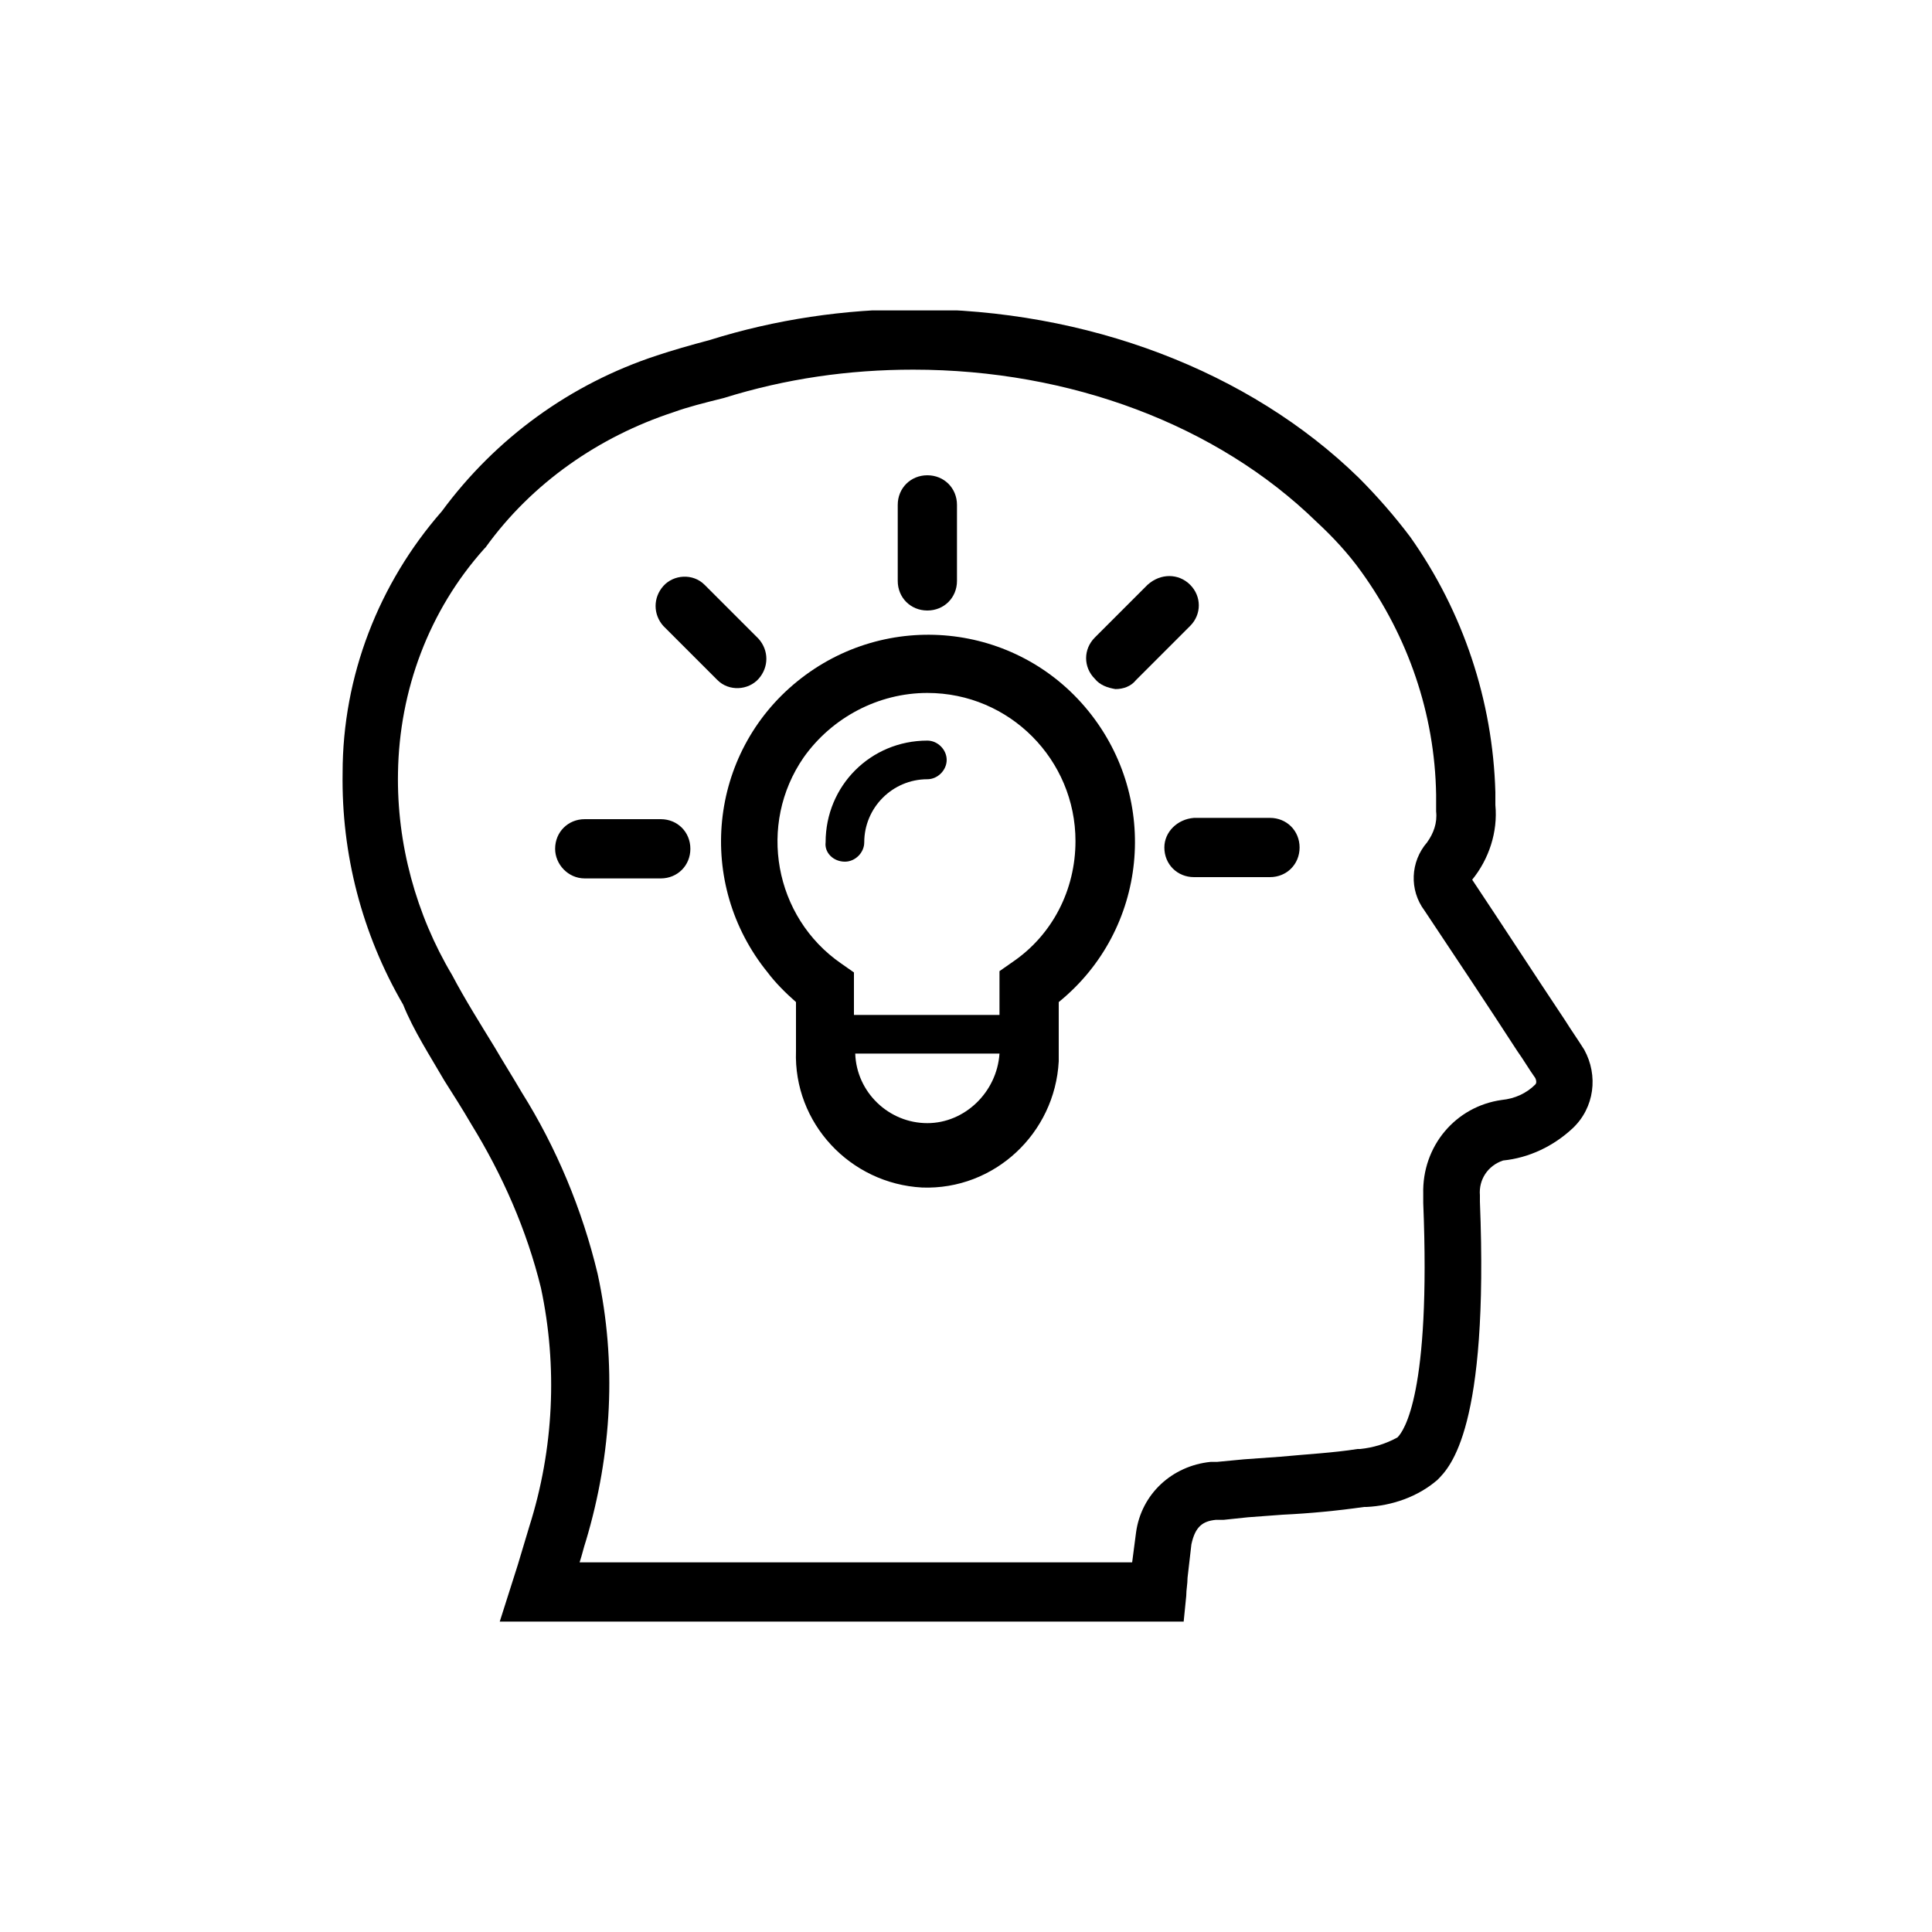 <?xml version="1.0" encoding="utf-8"?>
<!-- Generator: Adobe Illustrator 23.1.1, SVG Export Plug-In . SVG Version: 6.00 Build 0)  -->
<svg version="1.1" id="Ebene_1" xmlns="http://www.w3.org/2000/svg" xmlns:xlink="http://www.w3.org/1999/xlink" x="0px" y="0px"
	 viewBox="0 0 150 150" style="enable-background:new 0 0 150 150;" xml:space="preserve">
<style type="text/css">
	.st0{clip-path:url(#SVGID_2_);}
</style>
<g>
	<defs>
		<rect id="SVGID_1_" x="26.4" y="24.1" width="97.3" height="101.8"/>
	</defs>
	<clipPath id="SVGID_2_">
		<use xlink:href="#SVGID_1_"  style="overflow:visible;"/>
	</clipPath>
	<path class="st0" d="M37.6,42.6l0.1-0.1c3.6-5,8.8-8.6,14.6-10.5c1.1-0.4,2.3-0.7,3.9-1.1c4.8-1.5,9.7-2.2,14.7-2.2
		c12.2,0,23.6,4.3,31.3,11.8c1.3,1.2,2.5,2.5,3.5,3.9c3.6,5,5.7,11,5.8,17.3V62c0,0.3,0,0.6,0,1c0.1,0.9-0.2,1.7-0.7,2.4
		c-1.3,1.5-1.4,3.7-0.2,5.3c2.4,3.6,4.8,7.2,7.2,10.9c0.5,0.7,0.9,1.4,1.4,2.1c0.1,0.2,0.1,0.4,0,0.5c-0.7,0.7-1.6,1.1-2.6,1.2
		c-3.6,0.5-6.2,3.6-6.1,7.3v0.7c0.6,14.8-1.5,17.7-2,18.2c-0.9,0.5-1.9,0.8-2.9,0.9h-0.2c-1.9,0.3-3.9,0.4-6,0.6l-2.8,0.2l-2.1,0.2
		h-0.5c-3,0.3-5.4,2.5-5.8,5.5c-0.1,0.8-0.2,1.5-0.3,2.3H45c0.2-0.6,0.3-1.1,0.5-1.7c2-6.7,2.4-13.8,0.9-20.7
		c-1.2-5-3.2-9.8-5.9-14.1c-0.7-1.2-1.4-2.3-2.1-3.5c-1.1-1.8-2.3-3.7-3.3-5.6C32.3,71,30.8,65.5,30.9,60
		C31,53.6,33.3,47.4,37.6,42.6L37.6,42.6z M34.5,83.9c0.7,1.1,1.4,2.2,2.1,3.4c2.4,3.9,4.3,8.2,5.4,12.7c1.3,6.1,1,12.5-0.9,18.5
		c-0.3,1-0.6,2-0.9,3l-1.4,4.4h53.1l0.2-2c0-0.5,0.1-0.9,0.1-1.4c0.1-0.9,0.2-1.7,0.3-2.6c0.3-1.4,0.9-1.8,1.9-1.9H95l1.9-0.2
		l2.7-0.2c2.1-0.1,4.2-0.3,6.3-0.6h0.2c2-0.1,4-0.8,5.5-2.1c1-1,4-4,3.3-21.6v-0.5c-0.1-1.2,0.6-2.3,1.8-2.7c2-0.2,3.9-1.1,5.4-2.5
		c1.7-1.6,2-4.1,0.9-6.1c-0.5-0.8-1-1.5-1.5-2.3c-2.4-3.6-4.8-7.3-7.2-10.9c1.3-1.6,2-3.7,1.8-5.8c0-0.1,0-0.3,0-0.4v-0.6
		c-0.2-7.1-2.5-14-6.6-19.8c-1.2-1.6-2.6-3.2-4-4.6c-8.5-8.3-21.1-13.1-34.5-13.1c-5.4,0-10.8,0.8-15.9,2.4
		c-1.5,0.4-2.9,0.8-4.1,1.2c-6.7,2.2-12.5,6.4-16.7,12.1c-4.9,5.6-7.7,12.8-7.7,20.3c-0.1,6.3,1.5,12.5,4.7,18
		C32.1,80,33.4,82,34.5,83.9"/>
	<path class="st0" d="M65.6,66.9c0.8,0,1.5-0.7,1.5-1.5c0-2.7,2.2-4.9,4.9-4.9c0.8,0,1.5-0.7,1.5-1.5c0-0.8-0.7-1.5-1.5-1.5
		c-4.4,0-7.9,3.5-7.9,7.9C64,66.2,64.7,66.9,65.6,66.9"/>
	<path class="st0" d="M72,53.8c6.4,0,11.5,5.2,11.5,11.5c0,3.8-1.8,7.3-4.9,9.4l-1,0.7v3.4H66.3v-3.3l-1-0.7
		c-5.2-3.6-6.5-10.8-2.9-16C64.6,55.7,68.2,53.8,72,53.8L72,53.8z M72,87.2c-3,0-5.5-2.4-5.6-5.4h11.2C77.4,84.8,74.9,87.2,72,87.2
		 M61.8,77.8v3.8c-0.2,5.6,4.2,10.3,9.8,10.6c5.6,0.2,10.3-4.2,10.6-9.8c0-0.3,0-0.5,0-0.8v-3.8c6.9-5.6,7.9-15.7,2.3-22.6
		c-5.6-6.9-15.7-7.9-22.6-2.3c-6.9,5.6-7.9,15.7-2.3,22.6C60.2,76.3,61,77.1,61.8,77.8"/>
	<path class="st0" d="M72,47.4c1.3,0,2.3-1,2.3-2.3v-5.9c0-1.3-1-2.3-2.3-2.3c-1.3,0-2.3,1-2.3,2.3v5.9C69.7,46.4,70.7,47.4,72,47.4
		"/>
	<path class="st0" d="M55.7,52.8c0.9,0.9,2.4,0.8,3.2-0.1c0.8-0.9,0.8-2.2,0-3.1l-4.2-4.2c-0.9-0.9-2.4-0.8-3.2,0.1
		c-0.8,0.9-0.8,2.2,0,3.1L55.7,52.8z"/>
	<path class="st0" d="M45.4,68.2h5.9c1.3,0,2.3-1,2.3-2.3c0-1.3-1-2.3-2.3-2.3h-5.9c-1.3,0-2.3,1-2.3,2.3
		C43.1,67.1,44.1,68.2,45.4,68.2"/>
	<path class="st0" d="M90.4,65.8c0,1.3,1,2.3,2.3,2.3h5.9c1.3,0,2.3-1,2.3-2.3s-1-2.3-2.3-2.3h-5.9C91.4,63.6,90.4,64.6,90.4,65.8"
		/>
	<path class="st0" d="M86.6,53.5c0.6,0,1.2-0.2,1.6-0.7l4.2-4.2c0.9-0.9,0.9-2.3,0-3.2c-0.9-0.9-2.3-0.9-3.3,0L85,49.5
		c-0.9,0.9-0.9,2.3,0,3.2C85.4,53.2,86,53.4,86.6,53.5L86.6,53.5z"/>
</g>
</svg>

